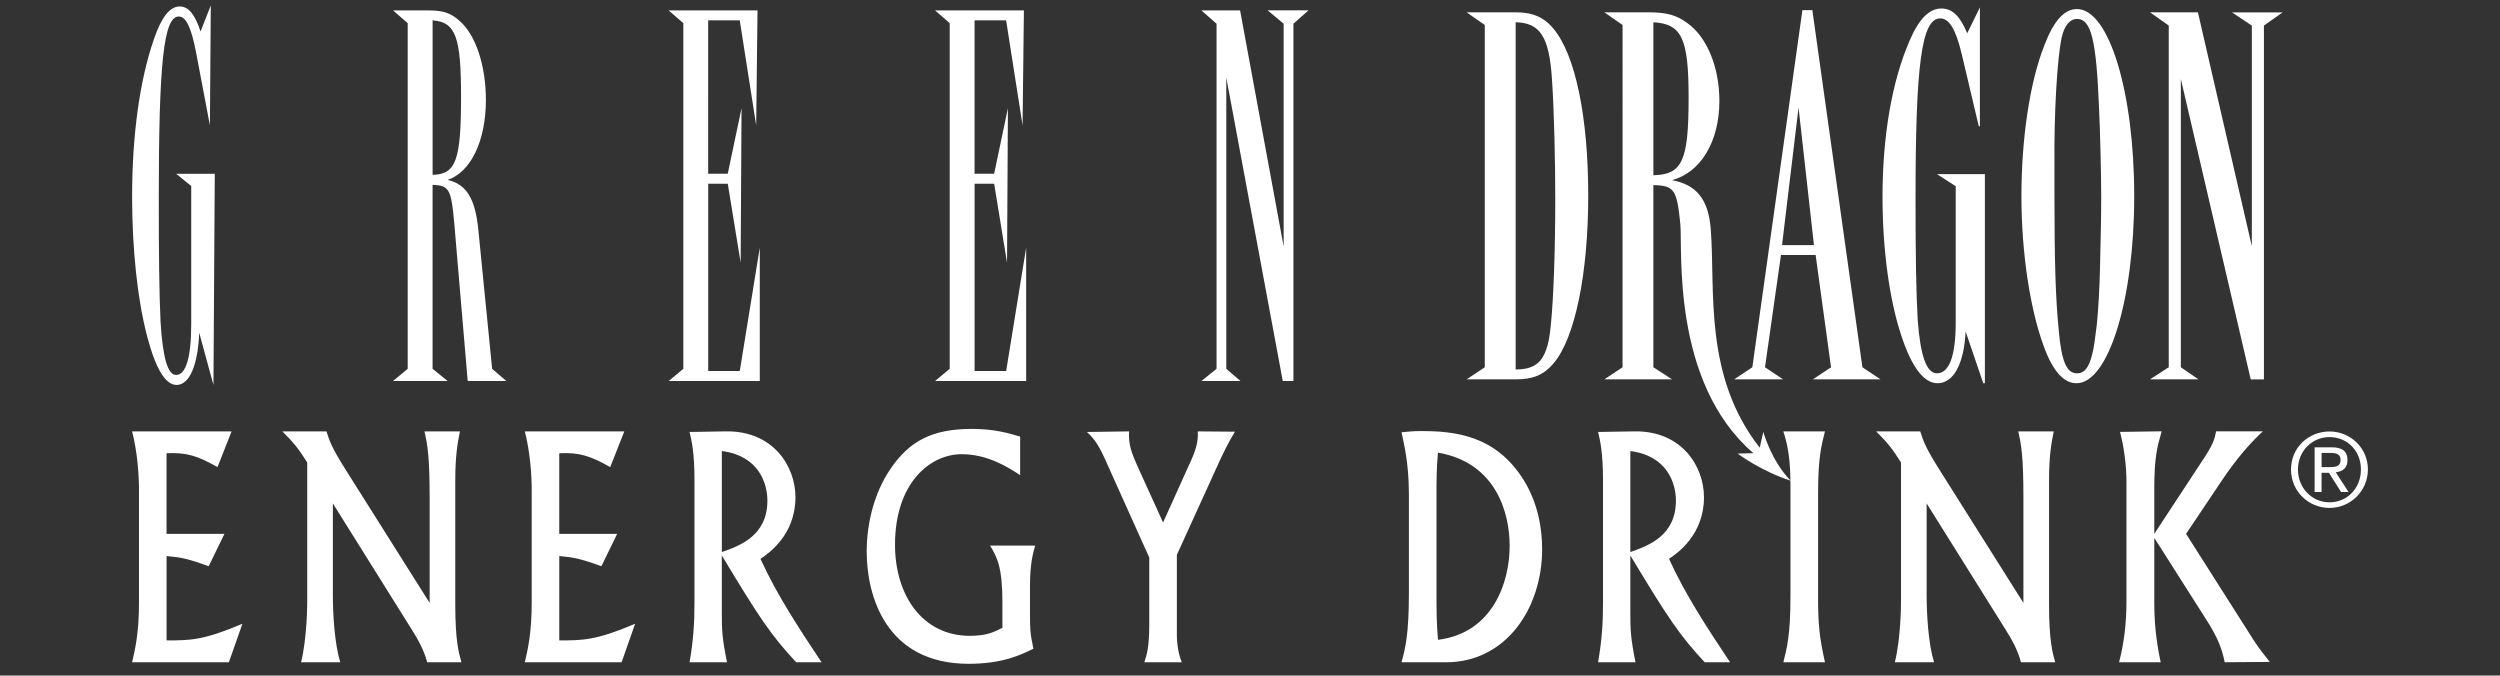 <?xml version="1.0" encoding="UTF-8"?>
<svg xmlns="http://www.w3.org/2000/svg" version="1.1" viewBox="0 0 792 214">
  <rect x="0" y="0" width="792" height="214" fill="#333333" stroke="none"/>
  <defs>
    <style>
      .cls-1 {
        fill-rule: evenodd;
      }

      .cls-1, .cls-2 {
        fill: #fff;
      }
    </style>
  </defs>
  <!-- Generator: Adobe Illustrator 28.7.1, SVG Export Plug-In . SVG Version: 1.2.0 Build 142)  -->
  <g>
    <g id="Layer_1">
      <g>
        <path class="cls-1" d="M671.63,136.86c1.25,4.68,2.03,10.73,2.03,15.61v38.13c0,6.53-.7,12.97-2.34,19.21h13.19c-.7-3.12-2.03-10.14-2.03-18.34v-21.07l16,25.16c4.68,7.12,5.54,10.73,6.32,14.24l14.28-.1c-3.98-4.97-4.45-5.85-6.63-9.27l-19.9-31.31,10.53-15.7c5.38-8.19,9.99-13.26,13.81-16.78h-14.82c-.47,2.34-.78,4-4.53,9.56l-15.06,22.92v-14.34c0-10.05.94-13.26,2.34-18.14l-13.19.19ZM594.36,136.66c3.51,3.51,5.07,5.36,7.88,9.85v43.99c0,1.37-.08,11.7-1.95,19.31h12.41c-1.8-5.95-2.34-15.02-2.34-21.46v-28.87l24.89,39.79c2.03,3.22,3.98,6.63,4.99,10.53h10.85c-.86-3.02-1.95-6.92-1.95-18.24v-39.3c0-7.8.7-11.7,1.48-15.6h-11.24c.94,4.19,1.64,7.61,1.64,21.07v33.26l-26.45-41.94c-4.6-7.31-5.15-9.07-6.24-12.39h-13.97ZM564.96,136.66c1.48,4.49,2.26,9.07,2.26,17.36v34.82c0,12.19-1.09,16.39-2.26,20.97h13.19c-1.72-7.71-2.18-11.9-2.18-20.19v-33.65c0-11.02,1.09-15.02,2.18-19.31h-13.19ZM516.49,142.9c11.7,1.46,14.44,10.24,14.44,15.7,0,11.22-8.89,14.34-14.44,16.29v-31.99ZM507.83,190.89c0,6.34-.31,11.7-1.56,18.92h11.86c-1.56-7.8-1.64-10.14-1.64-15.8v-18.04c12.09,20.09,15.68,25.36,23.56,33.84h8.04c-6.94-10.44-14.12-21.26-19.35-32.77,2.65-1.76,11.08-7.61,11.08-19.51,0-9.85-7.1-21.16-22.16-20.87l-11.39.19c.62,2.54,1.56,6.53,1.56,15.12v38.92ZM455.08,156.75c0-3.61,0-8.88.47-13.36,18.57,3.22,22.71,19.31,22.71,29.55,0,11.51-5.31,27.6-22.71,29.75-.47-5.85-.47-8.58-.47-16.87v-29.06ZM446.34,187.57c0,13.46-1.09,17.65-2.34,22.24h14.12c18.8,0,30.43-16.87,30.43-35.89,0-7.12-1.56-14.92-5.85-21.85-8.89-14.24-21.85-15.51-32.61-15.51-2.58,0-4.06.2-6.09.39.7,3.41,2.34,9.56,2.34,19.7v30.92ZM344.35,136.86c2.58,2.44,3.82,4.19,6.63,10.63l13.11,29.16v20.68c0,7.7-.7,9.75-1.56,12.48h11.86c-1.56-3.8-1.56-8-1.56-8.68v-25.36l14.04-30.82c.55-1.07,2.18-4.68,4.37-8.19l-11.78-.1c.16,3.51-.55,5.95-3.04,11.22l-7.96,17.65-8.19-18.04c-1.48-3.32-2.89-6.53-2.57-10.83l-13.34.19ZM323.18,138.32c-3.59-1.07-8.11-2.44-15.22-2.44-12.41,0-19.82,3.61-26.06,12.97-4.84,7.22-7.33,16.68-7.33,25.94,0,13.85,6.01,35.5,32.3,35.5,10.77,0,16.54-2.83,20.52-4.78-1.09-4.97-1.09-6.44-1.09-11.31v-8.68c0-7.12,1.01-10.44,1.64-12.68h-14.28c2.18,3.71,3.9,6.63,3.9,17.95v8.1c-2.73,1.37-4.99,2.54-10.3,2.54-15.06,0-23.72-12.87-23.72-28.87,0-19.6,11.16-28.67,21.07-28.67,8.35,0,14.67,4.1,18.57,6.63v-12.19ZM228.68,142.9c11.7,1.46,14.43,10.24,14.43,15.7,0,11.22-8.89,14.34-14.43,16.29v-31.99ZM220.01,190.89c0,6.34-.31,11.7-1.56,18.92h11.86c-1.56-7.8-1.64-10.14-1.64-15.8v-18.04c12.09,20.09,15.68,25.36,23.56,33.84h8.04c-6.94-10.44-14.12-21.26-19.35-32.77,2.65-1.76,11.08-7.61,11.08-19.51,0-9.85-7.1-21.16-22.16-20.87l-11.39.19c.62,2.54,1.56,6.53,1.56,15.12v38.92ZM166.26,136.66c1.64,6.34,2.18,13.56,2.18,18.53v35.79c0,9.36-1.17,14.53-2.18,18.82h30.66l4.29-12.19c-12.41,5.27-16.54,5.27-24.03,5.27v-26.72c4.45.39,6.63.78,13.34,3.22l4.99-10.24h-18.34v-25.55c6.16-.29,9.6.68,16.15,4.39l4.45-11.31h-31.52ZM89.45,136.66c3.51,3.51,5.07,5.36,7.88,9.85v43.99c0,1.37-.08,11.7-1.95,19.31h12.41c-1.79-5.95-2.34-15.02-2.34-21.46v-28.87l24.89,39.79c2.03,3.22,3.98,6.63,4.99,10.53h10.85c-.86-3.02-1.95-6.92-1.95-18.24v-39.3c0-7.8.7-11.7,1.48-15.6h-11.24c.94,4.19,1.64,7.61,1.64,21.07v33.26l-26.45-41.94c-4.6-7.31-5.15-9.07-6.24-12.39h-13.97ZM41.85,136.66c1.64,6.34,2.18,13.56,2.18,18.53v35.79c0,9.36-1.17,14.53-2.18,18.82h30.66l4.29-12.19c-12.41,5.27-16.54,5.27-24.03,5.27v-26.72c4.45.39,6.63.78,13.34,3.22l4.99-10.24h-18.34v-25.55c6.16-.29,9.6.68,16.15,4.39l4.45-11.31h-31.52Z"/>
        <path class="cls-1" d="M392.86,3.29h-12.25l4.79,4.23v109.32l-4.79,3.87h12.39l-4.51-3.87V24.59l17.89,96.12h3.38V7.51l4.79-4.23h-12.96l5.07,4.23v70.59l-13.8-74.82ZM324.39,3.29h-28.17l4.65,4.05v109.5l-4.65,3.87h28.87v-42.25l-6.34,39.08h-10v-59.33h6.2l4.08,25,.28-48.94-4.37,20.77h-6.2V6.45h10l5.21,33.27.42-36.44ZM240,3.29h-28.17l4.65,4.05v109.5l-4.65,3.87h28.87v-42.25l-6.34,39.08h-10v-59.33h6.2l4.08,25,.28-48.94-4.37,20.77h-6.2V6.45h10l5.21,33.27.42-36.44ZM137.05,6.45c7.32.53,9.01,5.28,9.01,24.12,0,20.07-1.55,24.65-9.01,24.82V6.45ZM124.51,3.29l4.65,4.05v109.5l-4.65,3.87h17.32l-4.79-3.87v-58.27c5.35.18,5.92,1.41,6.9,12.5l4.23,49.64h12.25l-4.51-3.87-4.37-44.01c-.99-10.03-3.8-14.44-9.72-15.84,7.32-2.46,12.11-12.32,12.11-25.35,0-10.91-3.24-20.6-8.31-25-2.68-2.46-5.21-3.34-9.72-3.34h-11.41ZM66.78,1.7l-3.24,8.27c-1.83-5.46-3.8-7.92-6.62-7.92-3.1,0-5.77,3.34-8.17,10.39-4.51,13.03-6.9,30.45-6.9,50,0,16.2,1.69,32.57,4.79,44.19,2.68,10.21,5.77,15.32,9.29,15.32,4.08,0,6.76-6.16,7.18-16.55l4.51,16.55.42-66.9h-12.25l4.79,3.87v43.66c0,10.74-1.69,16.2-4.79,16.2-2.68,0-4.23-5.46-4.93-16.9-.42-8.8-.56-21.12-.56-38.73,0-43.31,1.55-57.92,6.34-57.92,2.25,0,3.94,3.34,5.49,11.44l4.37,23.06.28-38.02ZM696.3,3.91h-15.17l5.93,4.18v108.25l-5.93,3.83h15.34l-5.58-3.83V25.01l22.14,95.18h4.18V8.1l5.93-4.18h-16.04l6.28,4.18v69.9l-17.08-74.09ZM665.66,63.01c0,5.93-.17,12.38-.35,20.74-.17,7.5-.52,13.95-1.05,19.18-.52,4.01-.87,7.15-1.39,9.06-1.05,4.36-2.44,6.28-4.88,6.28-3.31,0-4.88-3.84-5.75-13.25-1.05-10.46-1.39-22.49-1.39-42.88v-9.59c-.17-16.91.87-33.82,2.27-40.62.87-3.84,2.61-5.93,4.88-5.93,4.53,0,6.1,6.8,6.97,28.07.35,6.8.7,21.96.7,28.94ZM676.12,62.14c0-33.12-8.02-59.27-18.13-59.27-4.01,0-7.32,3.66-10.28,11.33-4.71,11.85-7.32,29.81-7.32,47.94s2.79,36.08,7.15,47.76c2.79,7.67,6.28,11.51,10.28,11.51,10.11,0,18.3-26.32,18.3-59.27ZM627.23,2.34l-4.01,8.19c-2.27-5.4-4.71-7.84-8.19-7.84-3.83,0-7.15,3.31-10.11,10.28-5.58,12.9-8.54,30.16-8.54,49.51,0,16.04,2.09,32.25,5.93,43.75,3.31,10.11,7.15,15.17,11.51,15.17,5.06,0,8.37-6.1,8.89-16.39l5.58,16.39h.52V55.16h-15.17l5.93,3.83v43.23c0,10.63-2.09,16.04-5.93,16.04-3.31,0-5.23-5.4-6.1-16.73-.52-8.72-.7-20.92-.7-38.35,0-42.88,1.92-57.35,7.84-57.35,2.79,0,4.88,3.31,6.8,11.33l5.4,22.84h.35V2.34ZM569.78,34.07l4.88,43.58h-10.11l5.23-43.58ZM574.14,3.22h-3.14l-15.86,113.13-5.75,3.83h15.51l-5.75-3.83,5.06-35.56h10.98l4.88,35.56-5.75,3.83h21.44l-5.75-3.83-15.86-113.13ZM480.15,7.05c7.84.17,10.63,4.71,11.51,17.96.7,10.28,1.05,26.32,1.05,38.35,0,14.82-.52,31.03-1.39,39.4-.35,4.01-.87,6.45-1.57,8.19-1.57,4.36-4.36,6.1-9.59,6.1V7.05ZM464.63,3.91l5.75,4.01v108.43l-5.75,3.83h15.51c5.58,0,8.89-1.39,12.03-5.06,6.8-8.02,10.98-28.41,10.98-53.17s-4.01-44.45-10.98-52.82c-2.96-3.66-6.62-5.23-12.03-5.23h-15.51ZM523.79,7.05v48.46c9.24-.17,11.16-4.71,11.16-24.58,0-18.65-2.09-23.36-11.16-23.88ZM508.27,3.91h14.12c5.58,0,8.72.87,12.03,3.31,6.28,4.36,10.28,13.95,10.28,24.75,0,12.9-5.93,22.66-14.99,25.1,7.32,1.39,11.49,5.57,12.26,15.55,1.49,19.25-2.36,46.44,15.52,69.21l1.13-5.04s2.38,9.04,8.67,15.5c-9.62-3.14-16.83-8.6-16.83-8.6l5.01-.13c-26.11-22.49-22.38-64.76-23.14-72.54-1.07-11-1.92-12.2-8.54-12.38v57.7l5.93,3.83h-21.44l5.75-3.83V7.92l-5.75-4.01Z"/>
        <path class="cls-2" d="M738,136.69c6.6,0,12.15,5.21,12.15,12.04s-5.54,12.18-12.15,12.18-12.21-5.21-12.21-12.18,5.57-12.04,12.21-12.04ZM738,159.13c5.61,0,9.94-4.47,9.94-10.4s-4.34-10.26-9.94-10.26-10.01,4.47-10.01,10.26,4.34,10.4,10.01,10.4ZM733.27,141.71h5.47c3.36,0,4.95,1.32,4.95,4.05,0,2.56-1.62,3.63-3.72,3.86l4.05,6.25h-2.37l-3.85-6.09h-2.33v6.09h-2.2v-14.15ZM735.48,147.99h2.3c1.94,0,3.72-.09,3.72-2.33,0-1.88-1.62-2.17-3.11-2.17h-2.91v4.5Z"/>
      </g>
    </g>
  </g>
</svg>